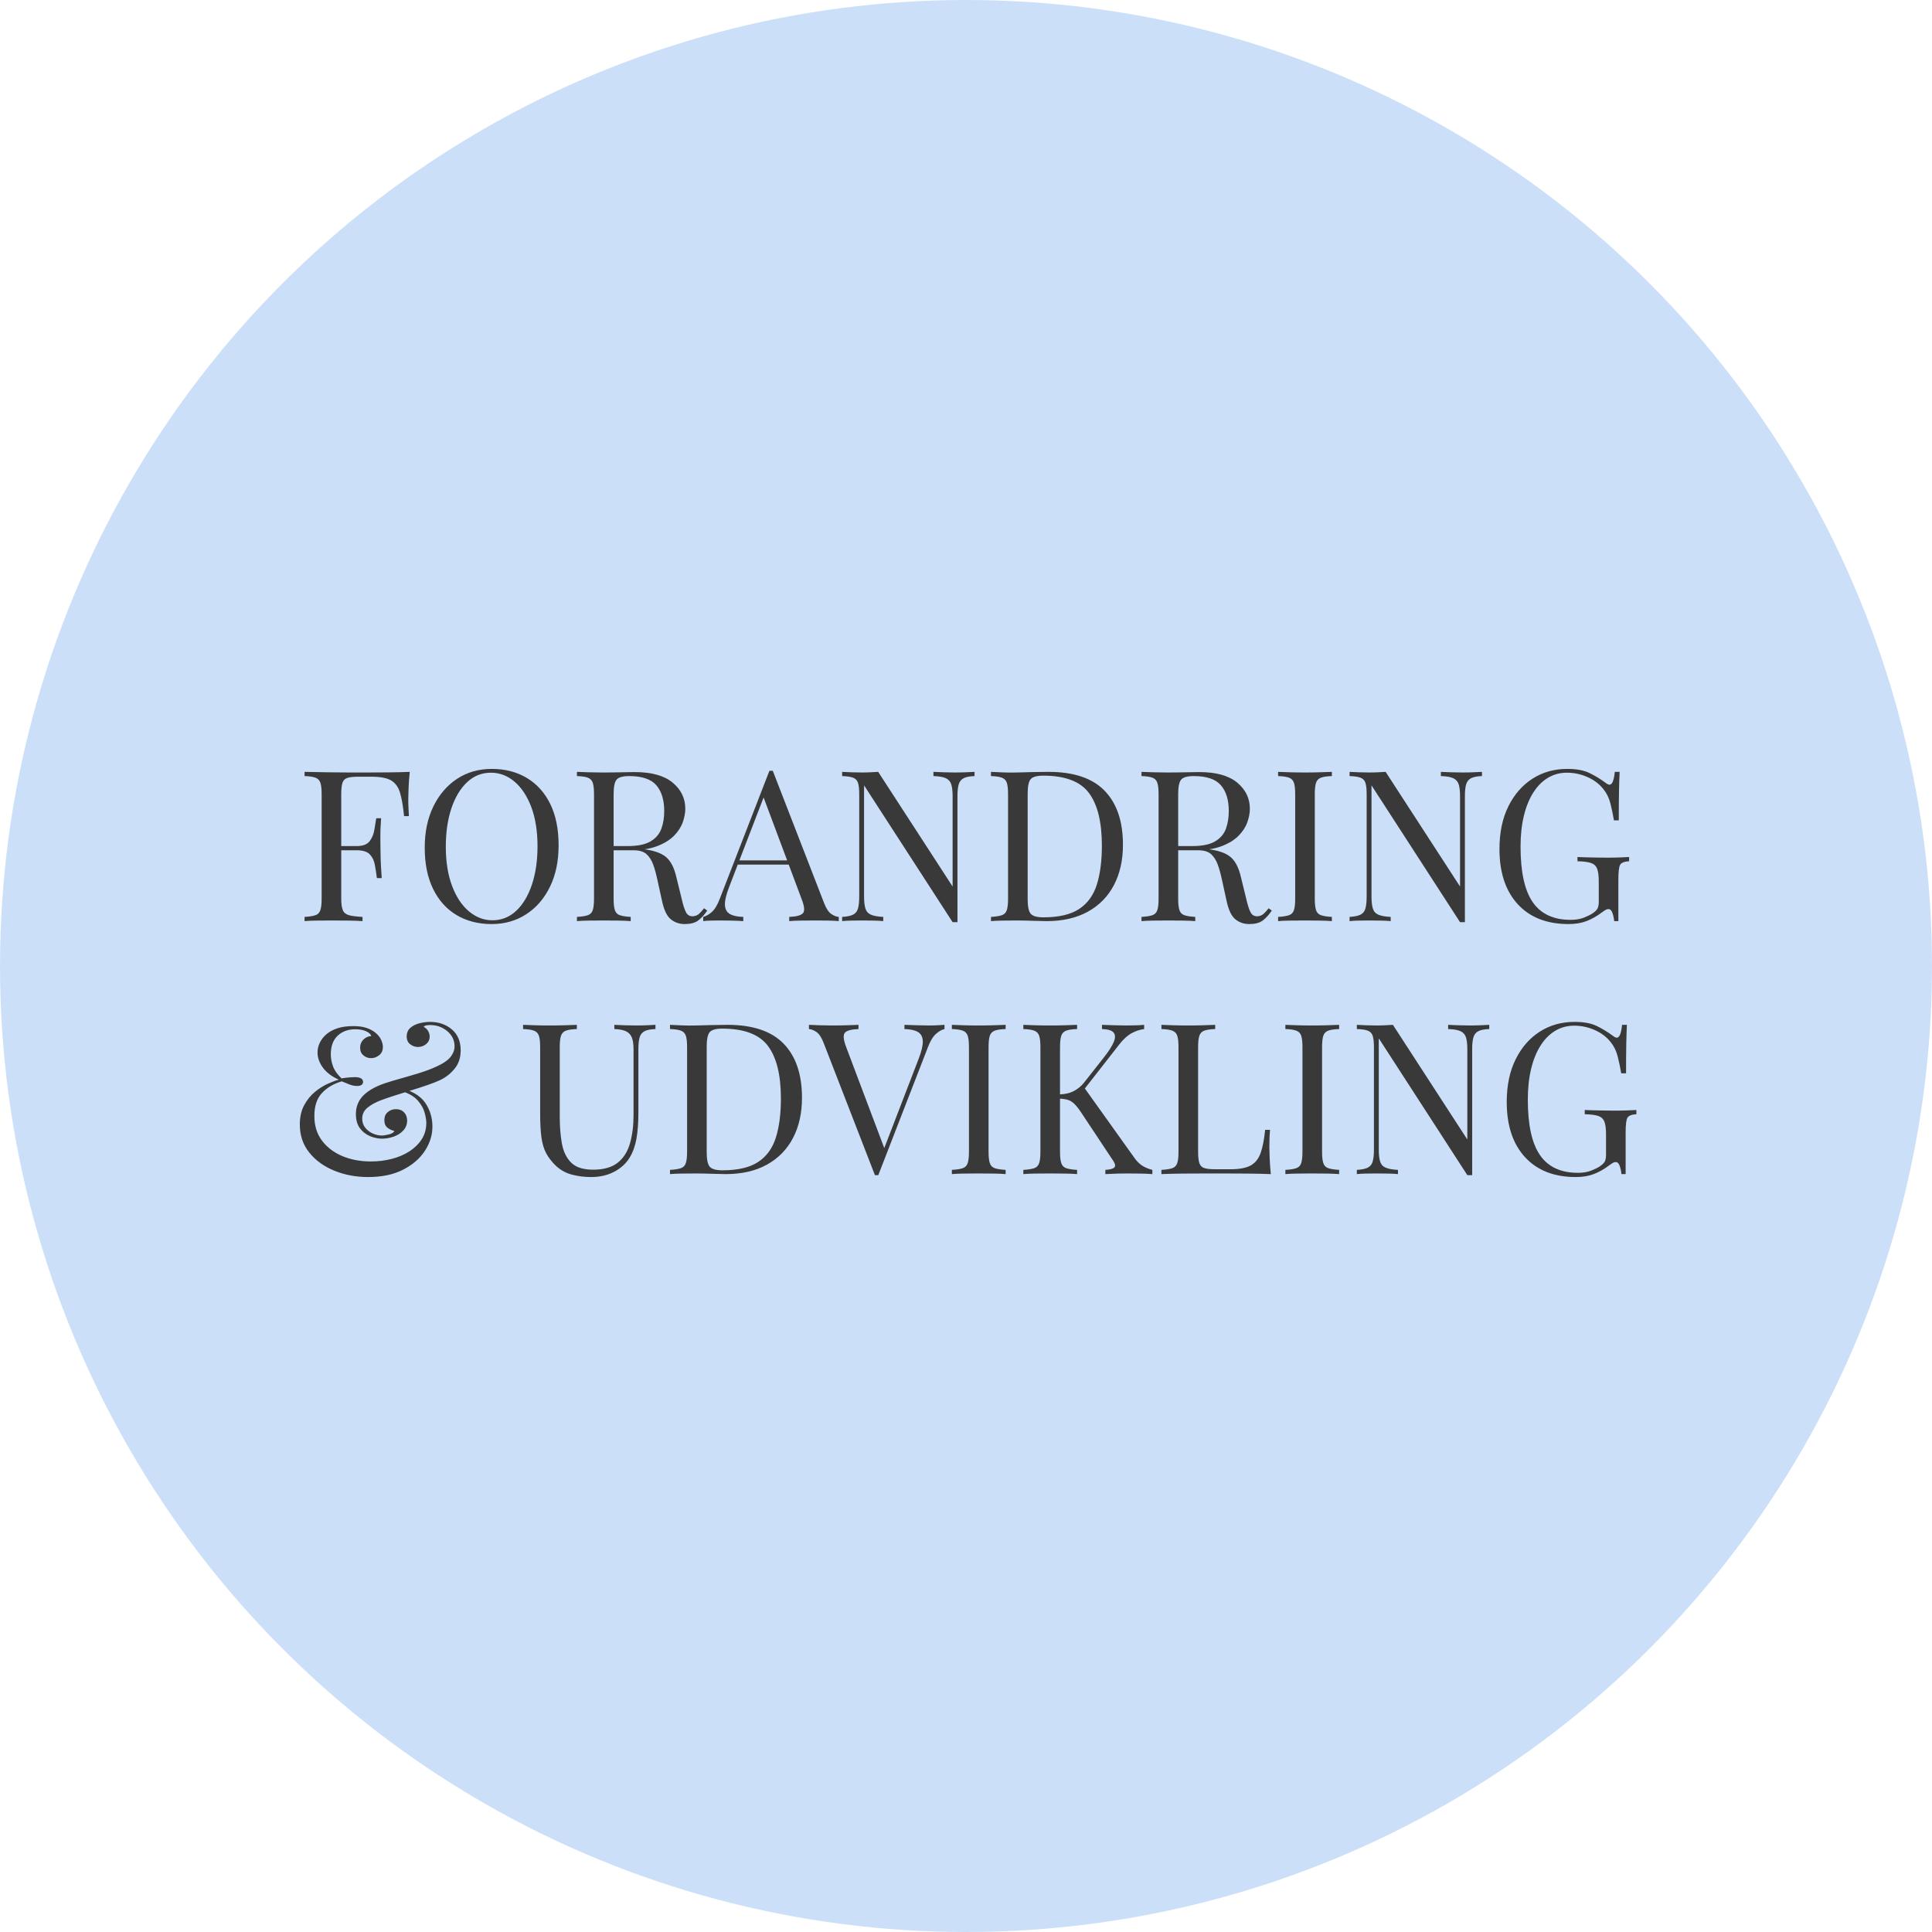 <?xml version="1.0" encoding="UTF-8"?>
<svg xmlns="http://www.w3.org/2000/svg" id="Layer_2" viewBox="0 0 916.44 916.44">
  <defs>
    <style>.cls-1{fill:#393939;}.cls-1,.cls-2{stroke-width:0px;}.cls-2{fill:#cbe0f8;}</style>
  </defs>
  <g id="Layer_1-2">
    <circle class="cls-2" cx="458.22" cy="458.22" r="458.22"></circle>
    <path class="cls-1" d="m194.37,366.13c-.27,2.53-.45,4.98-.55,7.35-.1,2.37-.15,4.18-.15,5.45,0,1.6.03,3.1.1,4.5.06,1.4.13,2.63.2,3.7h-2.3c-.47-4.67-1.1-8.35-1.9-11.05-.8-2.7-2.2-4.65-4.2-5.85s-5.1-1.8-9.3-1.8h-6.3c-2.27,0-3.98.18-5.15.55-1.17.37-1.95,1.13-2.35,2.3-.4,1.17-.6,2.98-.6,5.45v49.6c0,2.4.25,4.2.75,5.4s1.48,2,2.95,2.4c1.47.4,3.6.67,6.4.8v2c-1.73-.13-3.93-.22-6.6-.25-2.67-.03-5.37-.05-8.1-.05s-5.04.02-7.3.05c-2.27.03-4.1.12-5.5.25v-2c2.27-.13,3.98-.4,5.15-.8,1.17-.4,1.95-1.2,2.35-2.4s.6-3,.6-5.4v-49.6c0-2.47-.2-4.28-.6-5.45-.4-1.17-1.18-1.97-2.35-2.4-1.17-.43-2.88-.68-5.15-.75v-2c3.27.07,6.77.13,10.5.2,3.73.07,7.25.1,10.55.1h7.95c3.07,0,6.55-.02,10.45-.05,3.9-.03,7.38-.12,10.45-.25Zm-15.5,35.2v2h-20v-2h20Zm1.9-13.2c-.27,3.8-.38,6.7-.35,8.7.03,2,.05,3.83.05,5.5s.03,3.5.1,5.5.23,4.9.5,8.7h-2.3c-.27-2.13-.58-4.22-.95-6.25-.37-2.03-1.17-3.7-2.4-5-1.23-1.3-3.32-1.95-6.25-1.95v-2c2.93,0,4.98-.77,6.15-2.3,1.17-1.53,1.92-3.33,2.25-5.4s.63-3.9.9-5.5h2.3Z"></path>
    <path class="cls-1" d="m233.27,364.73c6.33,0,11.88,1.43,16.65,4.3,4.77,2.87,8.47,6.98,11.1,12.35,2.63,5.37,3.95,11.88,3.95,19.55s-1.35,14-4.05,19.6c-2.7,5.6-6.45,9.97-11.25,13.1-4.8,3.13-10.3,4.7-16.5,4.7s-11.88-1.43-16.65-4.3c-4.77-2.87-8.47-7-11.1-12.4-2.63-5.4-3.95-11.9-3.95-19.5s1.37-14,4.1-19.6c2.73-5.6,6.48-9.97,11.25-13.1,4.77-3.13,10.25-4.7,16.45-4.7Zm-.4,1.8c-4.33,0-8.1,1.5-11.3,4.5-3.2,3-5.68,7.13-7.45,12.4-1.77,5.27-2.65,11.37-2.65,18.3s.98,13.22,2.95,18.45c1.97,5.23,4.63,9.27,8,12.1,3.37,2.83,7.08,4.25,11.15,4.25,4.33,0,8.1-1.5,11.3-4.5s5.68-7.15,7.45-12.45c1.77-5.3,2.65-11.38,2.65-18.25s-.98-13.3-2.95-18.5c-1.97-5.2-4.62-9.21-7.95-12.05-3.33-2.83-7.07-4.25-11.2-4.25Z"></path>
    <path class="cls-1" d="m273.67,366.13c1.4.07,3.23.13,5.5.2,2.27.07,4.5.1,6.7.1,3.13,0,6.13-.03,9-.1,2.87-.07,4.9-.1,6.1-.1,8.06,0,14.1,1.67,18.1,5,4,3.33,6,7.47,6,12.4,0,2-.4,4.13-1.2,6.4-.8,2.27-2.18,4.4-4.15,6.4-1.97,2-4.65,3.65-8.05,4.95-3.4,1.3-7.7,1.95-12.9,1.95h-9.6v-2h8.6c4.73,0,8.35-.75,10.85-2.25s4.2-3.5,5.1-6c.9-2.5,1.35-5.28,1.35-8.35,0-5.27-1.25-9.35-3.75-12.25s-6.79-4.35-12.85-4.35c-3.07,0-5.07.57-6,1.7-.94,1.13-1.4,3.43-1.4,6.9v49.6c0,2.4.2,4.2.6,5.4s1.18,2,2.35,2.4c1.17.4,2.88.67,5.15.8v2c-1.53-.13-3.45-.22-5.75-.25-2.3-.03-4.62-.05-6.95-.05-2.6,0-5.04.02-7.3.05-2.27.03-4.1.12-5.5.25v-2c2.27-.13,3.98-.4,5.15-.8,1.17-.4,1.95-1.2,2.35-2.4s.6-3,.6-5.4v-49.6c0-2.47-.2-4.28-.6-5.45-.4-1.17-1.18-1.97-2.35-2.4-1.17-.43-2.88-.68-5.15-.75v-2Zm15.9,35.5c3.6.13,6.43.28,8.5.45,2.07.17,3.75.32,5.05.45,1.3.13,2.55.3,3.75.5,4.47.73,7.68,2.08,9.65,4.05,1.97,1.97,3.42,5.02,4.35,9.15l2.5,10.2c.67,2.93,1.35,5.05,2.05,6.35.7,1.3,1.78,1.92,3.25,1.85,1.13-.07,2.08-.43,2.85-1.1.77-.67,1.58-1.57,2.45-2.7l1.5,1.1c-1.4,2.07-2.85,3.65-4.35,4.75-1.5,1.1-3.62,1.65-6.35,1.65-2.47,0-4.63-.73-6.5-2.2-1.87-1.47-3.27-4.33-4.2-8.6l-2.2-10c-.6-2.87-1.28-5.35-2.05-7.45-.77-2.1-1.83-3.75-3.2-4.95-1.37-1.2-3.38-1.8-6.05-1.8h-10.8l-.2-1.7Z"></path>
    <path class="cls-1" d="m366.57,365.63l24.4,62.9c1,2.53,2.13,4.22,3.4,5.05,1.27.83,2.43,1.29,3.5,1.35v2c-1.33-.13-2.97-.22-4.9-.25-1.93-.03-3.87-.05-5.8-.05-2.6,0-5.04.02-7.3.05-2.27.03-4.1.12-5.5.25v-2c3.4-.13,5.57-.72,6.5-1.75.93-1.03.73-3.25-.6-6.65l-18.6-49.7,1.6-1.3-17.4,45.2c-1.4,3.6-2.07,6.42-2,8.45.07,2.03.83,3.48,2.3,4.35,1.46.87,3.6,1.33,6.4,1.4v2c-1.87-.13-3.82-.22-5.85-.25-2.03-.03-3.92-.05-5.65-.05s-3.08.02-4.25.05c-1.17.03-2.25.12-3.25.25v-2c1.33-.33,2.7-1.12,4.1-2.35,1.4-1.23,2.67-3.35,3.8-6.35l23.5-60.6h1.6Zm12.2,42.5v2h-29.8l1-2h28.8Z"></path>
    <path class="cls-1" d="m462.27,366.13v2c-2.27.07-3.98.4-5.15,1-1.17.6-1.95,1.57-2.35,2.9-.4,1.33-.6,3.23-.6,5.7v59.7h-2.3l-42-64.9v52.8c0,2.4.22,4.29.65,5.65.43,1.37,1.3,2.33,2.6,2.9,1.3.57,3.25.92,5.85,1.05v2c-1.2-.13-2.77-.22-4.7-.25-1.93-.03-3.77-.05-5.5-.05s-3.35.02-5.05.05c-1.7.03-3.12.12-4.25.25v-2c2.27-.13,3.98-.48,5.15-1.05,1.17-.57,1.95-1.53,2.35-2.9.4-1.37.6-3.25.6-5.65v-48.6c0-2.47-.2-4.28-.6-5.45-.4-1.17-1.18-1.97-2.35-2.4-1.17-.43-2.88-.68-5.15-.75v-2c1.13.07,2.55.13,4.25.2,1.7.07,3.38.1,5.05.1,1.47,0,2.87-.03,4.2-.1,1.33-.07,2.53-.13,3.6-.2l35.3,54.4v-42.8c0-2.47-.22-4.37-.65-5.7-.43-1.33-1.3-2.3-2.6-2.9-1.3-.6-3.25-.93-5.85-1v-2c1.2.07,2.78.13,4.75.2,1.97.07,3.78.1,5.45.1s3.45-.03,5.15-.1c1.7-.07,3.08-.13,4.15-.2Z"></path>
    <path class="cls-1" d="m497.37,366.13c11.93,0,20.8,2.98,26.6,8.95,5.8,5.97,8.7,14.52,8.7,25.65,0,7.27-1.42,13.62-4.25,19.05-2.83,5.43-6.95,9.65-12.35,12.65s-11.93,4.5-19.6,4.5c-1.47,0-3.63-.05-6.5-.15-2.87-.1-5.37-.15-7.5-.15-2.33,0-4.63.02-6.9.05-2.27.03-4.1.12-5.5.25v-2c2.27-.13,3.98-.4,5.15-.8,1.17-.4,1.95-1.2,2.35-2.4s.6-3,.6-5.4v-49.6c0-2.47-.2-4.28-.6-5.45-.4-1.17-1.18-1.97-2.35-2.4-1.17-.43-2.88-.68-5.15-.75v-2c1.4.07,3.23.15,5.5.25,2.27.1,4.5.12,6.7.05,2.33-.07,4.97-.13,7.9-.2,2.93-.07,5.33-.1,7.2-.1Zm-2.5,1.8c-3.07,0-5.07.57-6,1.7-.94,1.13-1.4,3.43-1.4,6.9v50c0,3.47.48,5.77,1.45,6.9.97,1.13,2.98,1.7,6.05,1.7,7.27,0,12.9-1.32,16.9-3.95,4-2.63,6.8-6.48,8.4-11.55s2.4-11.23,2.4-18.5c0-11.2-2.05-19.53-6.15-25-4.1-5.47-11.32-8.2-21.65-8.2Z"></path>
    <path class="cls-1" d="m541.47,366.13c1.4.07,3.23.13,5.5.2,2.27.07,4.5.1,6.7.1,3.13,0,6.13-.03,9-.1,2.87-.07,4.9-.1,6.1-.1,8.06,0,14.1,1.67,18.1,5,4,3.33,6,7.47,6,12.4,0,2-.4,4.13-1.2,6.4-.8,2.27-2.18,4.4-4.15,6.4-1.97,2-4.65,3.65-8.05,4.95-3.4,1.3-7.7,1.95-12.9,1.95h-9.6v-2h8.6c4.73,0,8.35-.75,10.85-2.25s4.2-3.5,5.1-6c.9-2.5,1.35-5.28,1.35-8.35,0-5.27-1.25-9.35-3.75-12.25s-6.79-4.35-12.85-4.35c-3.07,0-5.07.57-6,1.7-.94,1.13-1.4,3.43-1.4,6.9v49.6c0,2.4.2,4.2.6,5.4s1.18,2,2.35,2.4c1.17.4,2.88.67,5.15.8v2c-1.53-.13-3.45-.22-5.75-.25-2.3-.03-4.62-.05-6.95-.05-2.6,0-5.04.02-7.3.05-2.27.03-4.1.12-5.5.25v-2c2.27-.13,3.98-.4,5.15-.8,1.17-.4,1.95-1.2,2.35-2.4s.6-3,.6-5.4v-49.6c0-2.47-.2-4.28-.6-5.45-.4-1.17-1.18-1.97-2.35-2.4-1.17-.43-2.88-.68-5.15-.75v-2Zm15.9,35.5c3.6.13,6.43.28,8.5.45,2.07.17,3.75.32,5.05.45,1.3.13,2.55.3,3.75.5,4.47.73,7.68,2.08,9.65,4.05,1.97,1.97,3.42,5.02,4.35,9.15l2.5,10.2c.67,2.93,1.35,5.05,2.05,6.35.7,1.3,1.78,1.92,3.25,1.85,1.13-.07,2.08-.43,2.85-1.1.77-.67,1.58-1.57,2.45-2.7l1.5,1.1c-1.4,2.07-2.85,3.65-4.35,4.75-1.5,1.1-3.62,1.65-6.35,1.65-2.47,0-4.63-.73-6.5-2.2-1.87-1.47-3.27-4.33-4.2-8.6l-2.2-10c-.6-2.87-1.28-5.35-2.05-7.45-.77-2.1-1.83-3.75-3.2-4.95-1.37-1.2-3.38-1.8-6.05-1.8h-10.8l-.2-1.7Z"></path>
    <path class="cls-1" d="m631.77,366.13v2c-2.27.07-3.98.32-5.15.75-1.17.43-1.95,1.23-2.35,2.4-.4,1.17-.6,2.98-.6,5.45v49.6c0,2.4.2,4.2.6,5.4.4,1.2,1.18,2,2.35,2.4,1.17.4,2.88.67,5.15.8v2c-1.53-.13-3.45-.22-5.75-.25-2.3-.03-4.62-.05-6.95-.05-2.6,0-5.03.02-7.3.05-2.27.03-4.1.12-5.5.25v-2c2.27-.13,3.98-.4,5.15-.8,1.17-.4,1.95-1.2,2.35-2.4.4-1.2.6-3,.6-5.4v-49.6c0-2.47-.2-4.28-.6-5.45-.4-1.17-1.18-1.97-2.35-2.4-1.17-.43-2.88-.68-5.15-.75v-2c1.4.07,3.23.13,5.5.2,2.27.07,4.7.1,7.3.1,2.33,0,4.65-.03,6.95-.1,2.3-.07,4.22-.13,5.75-.2Z"></path>
    <path class="cls-1" d="m702.97,366.13v2c-2.27.07-3.98.4-5.15,1-1.17.6-1.95,1.57-2.35,2.9-.4,1.33-.6,3.23-.6,5.7v59.7h-2.3l-42-64.9v52.8c0,2.4.21,4.29.65,5.65.43,1.37,1.3,2.33,2.6,2.9s3.25.92,5.85,1.05v2c-1.2-.13-2.77-.22-4.7-.25-1.94-.03-3.77-.05-5.5-.05s-3.35.02-5.05.05c-1.7.03-3.12.12-4.25.25v-2c2.27-.13,3.98-.48,5.15-1.05,1.17-.57,1.95-1.53,2.35-2.9.4-1.37.6-3.25.6-5.65v-48.6c0-2.47-.2-4.28-.6-5.45-.4-1.17-1.18-1.97-2.35-2.4-1.17-.43-2.88-.68-5.15-.75v-2c1.13.07,2.55.13,4.25.2,1.7.07,3.38.1,5.05.1,1.46,0,2.87-.03,4.2-.1,1.33-.07,2.53-.13,3.6-.2l35.3,54.4v-42.8c0-2.47-.22-4.37-.65-5.7-.43-1.33-1.3-2.3-2.6-2.9-1.3-.6-3.25-.93-5.85-1v-2c1.2.07,2.78.13,4.75.2,1.96.07,3.78.1,5.45.1s3.45-.03,5.15-.1c1.7-.07,3.08-.13,4.15-.2Z"></path>
    <path class="cls-1" d="m743.47,364.73c4.33,0,7.83.65,10.5,1.95,2.67,1.3,5.17,2.82,7.5,4.55.87.67,1.53,1,2,1,1.27,0,2.1-2.03,2.5-6.1h2.3c-.13,2.47-.23,5.47-.3,9-.07,3.53-.1,8.2-.1,14h-2.3c-.47-2.8-1.03-5.5-1.7-8.1-.67-2.6-1.77-4.83-3.3-6.7-1.93-2.46-4.47-4.38-7.6-5.75-3.13-1.37-6.37-2.05-9.7-2.05s-6.35.82-9.05,2.45c-2.7,1.63-5.02,3.98-6.95,7.05-1.94,3.07-3.42,6.75-4.45,11.05-1.03,4.3-1.55,9.15-1.55,14.55,0,12,1.93,20.78,5.8,26.35,3.87,5.57,9.87,8.35,18,8.35,2.4,0,4.48-.35,6.25-1.05,1.77-.7,3.15-1.38,4.15-2.05,1.27-.87,2.07-1.68,2.4-2.45.33-.77.5-1.78.5-3.05v-9.6c0-2.73-.27-4.77-.8-6.1-.53-1.33-1.52-2.23-2.95-2.7-1.44-.46-3.55-.73-6.35-.8v-2c1.2.07,2.6.12,4.2.15,1.6.03,3.28.07,5.05.1,1.77.03,3.38.05,4.85.05,2.2,0,4.18-.03,5.95-.1,1.77-.07,3.25-.13,4.45-.2v2c-2.2.13-3.6.67-4.2,1.6s-.9,3.27-.9,7v19.8h-2c-.07-1.13-.32-2.37-.75-3.7-.43-1.33-1.08-2-1.95-2-.4,0-.8.1-1.2.3-.4.2-1.1.67-2.1,1.4-2.2,1.67-4.53,2.98-7,3.95-2.47.96-5.33,1.45-8.6,1.45-10.33,0-18.38-3.15-24.15-9.45-5.77-6.3-8.65-15.02-8.65-26.15,0-7.8,1.4-14.53,4.2-20.2,2.8-5.67,6.62-10.05,11.45-13.15,4.83-3.1,10.35-4.65,16.55-4.65Z"></path>
    <path class="cls-1" d="m167.52,486.73c2.53,0,4.63.28,6.3.85,1.67.57,3.03,1.29,4.1,2.15,1.33,1.07,2.28,2.22,2.85,3.45.57,1.23.85,2.38.85,3.45,0,1.67-.58,2.97-1.75,3.9-1.17.93-2.45,1.4-3.85,1.4s-2.53-.43-3.6-1.3c-1.07-.87-1.6-2.1-1.6-3.7,0-1.47.5-2.72,1.5-3.75,1-1.03,2.27-1.62,3.8-1.75-.27-.87-1.08-1.62-2.45-2.25-1.37-.63-3.08-.95-5.15-.95-3.4,0-6.18,1.02-8.35,3.05-2.17,2.03-3.25,4.98-3.25,8.85,0,1.87.35,3.77,1.05,5.7.7,1.93,2.05,3.83,4.05,5.7,1.13-.2,2.3-.35,3.5-.45,1.2-.1,2.1-.15,2.7-.15,2.67,0,4,.77,4,2.3,0,.6-.25,1.07-.75,1.4-.5.33-1.18.5-2.05.5-1.27,0-2.6-.28-4-.85-1.4-.57-2.5-1.02-3.3-1.35-3.87,1.13-7,2.98-9.4,5.55-2.4,2.57-3.6,6.18-3.6,10.85s1.2,8.5,3.6,11.7c2.4,3.2,5.62,5.65,9.65,7.35,4.03,1.7,8.55,2.55,13.55,2.55,3.53,0,6.88-.42,10.05-1.25,3.17-.83,5.96-2.05,8.4-3.65,2.43-1.6,4.35-3.52,5.75-5.75,1.4-2.23,2.1-4.78,2.1-7.65,0-1.27-.27-2.88-.8-4.85-.53-1.97-1.63-3.9-3.3-5.8-1.67-1.9-4.23-3.38-7.7-4.45l1.2-1c4.87,1.47,8.33,3.82,10.4,7.05,2.07,3.23,3.1,6.85,3.1,10.85s-1.2,7.83-3.6,11.5c-2.4,3.67-5.87,6.65-10.4,8.95-4.53,2.3-10.03,3.45-16.5,3.45-5.73,0-11.07-1-16-3-4.93-2-8.9-4.87-11.9-8.6-3-3.73-4.5-8.17-4.5-13.3,0-3.6.7-6.68,2.1-9.25,1.4-2.57,3.13-4.68,5.2-6.35,2.07-1.67,4.13-2.95,6.2-3.85,2.07-.9,3.73-1.52,5-1.85-3.33-1.47-5.85-3.37-7.55-5.7-1.7-2.33-2.55-4.73-2.55-7.2,0-1.6.37-3.15,1.1-4.65.73-1.5,1.8-2.85,3.2-4.05,1.4-1.2,3.15-2.13,5.25-2.8,2.1-.67,4.55-1,7.35-1Zm36.4-2c4.13,0,7.6,1.18,10.4,3.55,2.8,2.37,4.2,5.68,4.2,9.95,0,3.4-.92,6.25-2.75,8.55-1.83,2.3-4.08,4.12-6.75,5.45-1.53.73-3.55,1.53-6.05,2.4-2.5.87-5.17,1.73-8,2.6-2.83.87-5.54,1.72-8.1,2.55-2.57.83-4.65,1.55-6.25,2.15-2.47.93-4.55,2.08-6.25,3.45-1.7,1.37-2.55,3.12-2.55,5.25,0,1.73.5,3.2,1.5,4.4s2.22,2.1,3.65,2.7c1.43.6,2.78.9,4.05.9.93,0,2.12-.18,3.55-.55,1.43-.37,2.25-.92,2.45-1.65-1.07-.2-2.12-.68-3.15-1.45-1.03-.77-1.55-1.98-1.55-3.65s.53-2.87,1.6-3.8c1.07-.93,2.37-1.4,3.9-1.4s2.88.5,3.85,1.5c.97,1,1.45,2.3,1.45,3.9,0,1.87-.62,3.45-1.85,4.75-1.23,1.3-2.77,2.27-4.6,2.9-1.83.63-3.65.95-5.45.95s-3.77-.4-5.7-1.2c-1.93-.8-3.53-2.05-4.8-3.75-1.27-1.7-1.9-3.95-1.9-6.75,0-3.47,1.17-6.38,3.5-8.75,2.33-2.37,5.77-4.32,10.3-5.85,2-.67,4.43-1.4,7.3-2.2,2.87-.8,5.82-1.67,8.85-2.6,3.03-.93,5.78-1.97,8.25-3.1,3.33-1.53,5.6-3.1,6.8-4.7s1.8-3.23,1.8-4.9c0-2.87-1.15-5.27-3.45-7.2-2.3-1.93-5.02-2.9-8.15-2.9-.8,0-1.47.07-2,.2-.53.13-.87.37-1,.7.93.47,1.63,1.13,2.1,2,.47.87.7,1.73.7,2.6,0,1.4-.55,2.57-1.65,3.5-1.1.93-2.42,1.4-3.95,1.4-1.27,0-2.47-.42-3.6-1.25-1.13-.83-1.7-2.08-1.7-3.75s.58-3.1,1.75-4.1c1.17-1,2.6-1.72,4.3-2.15,1.7-.43,3.35-.65,4.95-.65Z"></path>
    <path class="cls-1" d="m310.92,486.13v2c-2.27.07-3.98.4-5.15,1-1.17.6-1.95,1.57-2.35,2.9-.4,1.33-.6,3.23-.6,5.7v30.1c0,4.67-.3,8.73-.9,12.2-.6,3.47-1.67,6.47-3.2,9-1.67,2.8-4.1,5.05-7.3,6.75s-6.87,2.55-11,2.55c-3.2,0-6.25-.38-9.15-1.15-2.9-.77-5.45-2.18-7.65-4.25-1.93-1.87-3.45-3.83-4.55-5.9-1.1-2.07-1.85-4.6-2.25-7.6-.4-3-.6-6.77-.6-11.3v-31.4c0-2.47-.2-4.28-.6-5.45-.4-1.17-1.18-1.97-2.35-2.4-1.17-.43-2.88-.68-5.15-.75v-2c1.4.07,3.23.13,5.5.2,2.27.07,4.7.1,7.3.1,2.33,0,4.65-.03,6.95-.1,2.3-.07,4.21-.13,5.75-.2v2c-2.27.07-3.98.32-5.15.75-1.17.43-1.95,1.23-2.35,2.4-.4,1.17-.6,2.98-.6,5.45v33.1c0,4.54.33,8.7,1,12.5.67,3.8,2.12,6.83,4.35,9.1,2.23,2.27,5.71,3.4,10.45,3.4,5.07,0,8.98-1.12,11.75-3.35,2.77-2.23,4.7-5.32,5.8-9.25,1.1-3.93,1.65-8.37,1.65-13.3v-31.2c0-2.47-.29-4.37-.85-5.7-.57-1.33-1.52-2.3-2.85-2.9-1.33-.6-3.13-.93-5.4-1v-2c1.2.07,2.78.13,4.75.2,1.97.07,3.78.1,5.45.1s3.45-.03,5.15-.1c1.7-.07,3.08-.13,4.15-.2Z"></path>
    <path class="cls-1" d="m345.12,486.13c11.93,0,20.8,2.98,26.6,8.95,5.8,5.97,8.7,14.52,8.7,25.65,0,7.27-1.42,13.62-4.25,19.05-2.83,5.43-6.95,9.65-12.35,12.65s-11.93,4.5-19.6,4.5c-1.47,0-3.63-.05-6.5-.15-2.87-.1-5.37-.15-7.5-.15-2.33,0-4.63.02-6.9.05-2.27.03-4.1.12-5.5.25v-2c2.27-.13,3.98-.4,5.15-.8,1.17-.4,1.95-1.2,2.35-2.4s.6-3,.6-5.4v-49.6c0-2.47-.2-4.28-.6-5.45-.4-1.17-1.18-1.97-2.35-2.4-1.17-.43-2.88-.68-5.15-.75v-2c1.4.07,3.23.15,5.5.25,2.27.1,4.5.12,6.7.05,2.33-.07,4.97-.13,7.9-.2,2.93-.07,5.33-.1,7.2-.1Zm-2.5,1.8c-3.07,0-5.07.57-6,1.7-.93,1.13-1.4,3.43-1.4,6.9v50c0,3.47.48,5.77,1.45,6.9.97,1.13,2.98,1.7,6.05,1.7,7.27,0,12.9-1.32,16.9-3.95,4-2.63,6.8-6.48,8.4-11.55,1.6-5.07,2.4-11.23,2.4-18.5,0-11.2-2.05-19.53-6.15-25-4.1-5.47-11.32-8.2-21.65-8.2Z"></path>
    <path class="cls-1" d="m448.02,486.13v2c-1.27.27-2.62,1.03-4.05,2.3-1.43,1.27-2.72,3.4-3.85,6.4l-23.5,60.6h-1.6l-24.4-62.9c-1-2.53-2.13-4.22-3.4-5.05-1.27-.83-2.43-1.28-3.5-1.35v-2c1.33.07,2.98.13,4.95.2,1.97.07,3.88.1,5.75.1,2.6,0,5.03-.03,7.3-.1,2.27-.07,4.1-.13,5.5-.2v2c-3.4.13-5.55.72-6.45,1.75-.9,1.03-.72,3.25.55,6.65l18.6,49.3-1.6,1.7,17.4-45.2c1.4-3.6,2.07-6.42,2-8.45-.07-2.03-.83-3.48-2.3-4.35-1.47-.87-3.6-1.33-6.4-1.4v-2c1.93.07,3.9.13,5.9.2,2,.07,3.87.1,5.6.1s3.17-.03,4.3-.1c1.13-.07,2.2-.13,3.2-.2Z"></path>
    <path class="cls-1" d="m477.02,486.13v2c-2.27.07-3.98.32-5.15.75-1.17.43-1.95,1.23-2.35,2.4-.4,1.17-.6,2.98-.6,5.45v49.6c0,2.4.2,4.2.6,5.4s1.18,2,2.35,2.4c1.17.4,2.88.67,5.15.8v2c-1.54-.13-3.45-.22-5.75-.25-2.3-.03-4.62-.05-6.95-.05-2.6,0-5.03.02-7.3.05-2.27.03-4.1.12-5.5.25v-2c2.27-.13,3.98-.4,5.15-.8,1.17-.4,1.95-1.2,2.35-2.4s.6-3,.6-5.4v-49.6c0-2.47-.2-4.28-.6-5.45-.4-1.17-1.18-1.97-2.35-2.4-1.17-.43-2.88-.68-5.15-.75v-2c1.4.07,3.23.13,5.5.2,2.27.07,4.7.1,7.3.1,2.33,0,4.65-.03,6.95-.1,2.3-.07,4.21-.13,5.75-.2Z"></path>
    <path class="cls-1" d="m510.92,486.13v2c-2.27.07-3.98.32-5.15.75s-1.95,1.23-2.35,2.4c-.4,1.17-.6,2.98-.6,5.45v49.6c0,2.4.2,4.2.6,5.4s1.18,2,2.35,2.4c1.17.4,2.88.67,5.15.8v2c-1.53-.13-3.45-.22-5.75-.25-2.3-.03-4.62-.05-6.95-.05-2.6,0-5.04.02-7.3.05-2.27.03-4.1.12-5.5.25v-2c2.27-.13,3.98-.4,5.15-.8,1.17-.4,1.95-1.2,2.35-2.4s.6-3,.6-5.4v-49.6c0-2.47-.2-4.28-.6-5.45-.4-1.17-1.18-1.97-2.35-2.4-1.17-.43-2.88-.68-5.15-.75v-2c1.4.07,3.23.13,5.5.2,2.27.07,4.7.1,7.3.1,2.33,0,4.65-.03,6.95-.1,2.3-.07,4.22-.13,5.75-.2Zm31.8,0v2c-2.07.27-4.07.93-6,2-1.94,1.07-3.87,2.83-5.8,5.3l-19.3,24.7,2.2-4.9,24,33.6c1.13,1.67,2.37,2.97,3.7,3.9,1.33.93,3.03,1.67,5.1,2.2v2c-1.6-.13-3.58-.22-5.95-.25-2.37-.03-4.38-.05-6.05-.05-1.13,0-2.52.02-4.15.05-1.63.03-3.69.12-6.15.25v-2c2.27-.13,3.7-.53,4.3-1.2.6-.67.37-1.77-.7-3.3l-14.6-22c-1.33-2.07-2.52-3.62-3.55-4.65-1.03-1.03-2.1-1.72-3.2-2.05-1.1-.33-2.48-.53-4.15-.6v-2c2.8-.07,5.15-.62,7.05-1.65,1.9-1.03,3.48-2.35,4.75-3.95l9.6-12.2c2.2-2.8,3.7-5.17,4.5-7.1.8-1.93.77-3.42-.1-4.45-.87-1.03-2.7-1.58-5.5-1.65v-2c1.93.07,3.9.13,5.9.2,2,.07,3.87.1,5.6.1,3.67,0,6.5-.1,8.5-.3Z"></path>
    <path class="cls-1" d="m576.42,486.13v2c-2.27.07-3.98.32-5.15.75s-1.95,1.23-2.35,2.4c-.4,1.17-.6,2.98-.6,5.45v49.6c0,2.4.2,4.2.6,5.4s1.18,1.98,2.35,2.35c1.17.37,2.88.55,5.15.55h7.3c4.2,0,7.38-.6,9.55-1.8,2.17-1.2,3.73-3.17,4.7-5.9.96-2.73,1.68-6.4,2.15-11h2.3c-.2,2.07-.3,4.8-.3,8.2,0,1.27.05,3.08.15,5.45.1,2.37.28,4.82.55,7.35-3.4-.13-7.23-.22-11.5-.25-4.27-.03-8.07-.05-11.4-.05h-7.95c-3.3,0-6.82.02-10.55.05-3.73.03-7.23.12-10.5.25v-2c2.27-.13,3.98-.4,5.15-.8,1.17-.4,1.95-1.2,2.35-2.4s.6-3,.6-5.4v-49.6c0-2.47-.2-4.28-.6-5.45-.4-1.17-1.18-1.97-2.35-2.4-1.17-.43-2.88-.68-5.15-.75v-2c1.4.07,3.23.13,5.5.2,2.27.07,4.7.1,7.3.1,2.33,0,4.65-.03,6.95-.1,2.3-.07,4.22-.13,5.75-.2Z"></path>
    <path class="cls-1" d="m635.22,486.13v2c-2.27.07-3.98.32-5.15.75-1.17.43-1.95,1.23-2.35,2.4-.4,1.17-.6,2.98-.6,5.45v49.6c0,2.4.2,4.2.6,5.4.4,1.2,1.18,2,2.35,2.4,1.17.4,2.88.67,5.15.8v2c-1.54-.13-3.45-.22-5.75-.25-2.3-.03-4.62-.05-6.95-.05-2.6,0-5.03.02-7.3.05-2.27.03-4.1.12-5.5.25v-2c2.27-.13,3.98-.4,5.15-.8,1.17-.4,1.95-1.2,2.35-2.4.4-1.2.6-3,.6-5.4v-49.6c0-2.47-.2-4.28-.6-5.45-.4-1.17-1.19-1.97-2.35-2.4-1.17-.43-2.88-.68-5.15-.75v-2c1.4.07,3.23.13,5.5.2,2.27.07,4.7.1,7.3.1,2.33,0,4.65-.03,6.95-.1,2.3-.07,4.21-.13,5.75-.2Z"></path>
    <path class="cls-1" d="m706.42,486.13v2c-2.27.07-3.98.4-5.15,1-1.17.6-1.95,1.57-2.35,2.9-.4,1.33-.6,3.23-.6,5.7v59.7h-2.3l-42-64.9v52.8c0,2.4.22,4.29.65,5.65.43,1.37,1.3,2.33,2.6,2.9,1.3.57,3.25.92,5.85,1.05v2c-1.2-.13-2.77-.22-4.7-.25-1.93-.03-3.77-.05-5.5-.05s-3.35.02-5.05.05c-1.7.03-3.12.12-4.25.25v-2c2.27-.13,3.98-.48,5.15-1.05s1.95-1.53,2.35-2.9c.4-1.37.6-3.25.6-5.65v-48.6c0-2.47-.2-4.28-.6-5.45-.4-1.17-1.19-1.97-2.35-2.4s-2.88-.68-5.15-.75v-2c1.13.07,2.55.13,4.25.2,1.7.07,3.38.1,5.05.1,1.47,0,2.87-.03,4.2-.1,1.33-.07,2.53-.13,3.6-.2l35.3,54.4v-42.8c0-2.47-.22-4.37-.65-5.7-.44-1.33-1.3-2.3-2.6-2.9-1.3-.6-3.25-.93-5.85-1v-2c1.2.07,2.78.13,4.75.2,1.97.07,3.78.1,5.45.1s3.45-.03,5.15-.1c1.7-.07,3.08-.13,4.15-.2Z"></path>
    <path class="cls-1" d="m746.92,484.73c4.33,0,7.83.65,10.5,1.95,2.67,1.3,5.17,2.82,7.5,4.55.87.67,1.53,1,2,1,1.27,0,2.1-2.03,2.5-6.1h2.3c-.13,2.47-.23,5.47-.3,9-.07,3.53-.1,8.2-.1,14h-2.3c-.47-2.8-1.03-5.5-1.7-8.1-.67-2.6-1.77-4.83-3.3-6.7-1.93-2.46-4.47-4.38-7.6-5.75-3.13-1.37-6.37-2.05-9.7-2.05s-6.35.82-9.05,2.45c-2.7,1.63-5.02,3.98-6.95,7.05-1.94,3.07-3.42,6.75-4.45,11.05-1.03,4.3-1.55,9.15-1.55,14.55,0,12,1.93,20.78,5.8,26.35,3.87,5.57,9.87,8.35,18,8.35,2.4,0,4.48-.35,6.25-1.05,1.77-.7,3.15-1.38,4.15-2.05,1.27-.87,2.07-1.68,2.4-2.45.33-.77.5-1.78.5-3.05v-9.6c0-2.73-.27-4.77-.8-6.1-.53-1.33-1.52-2.23-2.95-2.7-1.44-.46-3.55-.73-6.35-.8v-2c1.2.07,2.6.12,4.2.15,1.6.03,3.28.07,5.05.1,1.77.03,3.38.05,4.85.05,2.2,0,4.18-.03,5.95-.1,1.77-.07,3.25-.13,4.45-.2v2c-2.2.13-3.6.67-4.2,1.6s-.9,3.27-.9,7v19.8h-2c-.07-1.13-.32-2.37-.75-3.7-.43-1.33-1.08-2-1.95-2-.4,0-.8.1-1.2.3-.4.2-1.1.67-2.1,1.4-2.2,1.67-4.53,2.98-7,3.95-2.47.96-5.33,1.45-8.6,1.45-10.33,0-18.38-3.15-24.15-9.45-5.77-6.3-8.65-15.02-8.65-26.15,0-7.8,1.4-14.53,4.2-20.2,2.8-5.67,6.62-10.05,11.45-13.15,4.83-3.1,10.35-4.65,16.55-4.65Z"></path>
  </g>
</svg>
